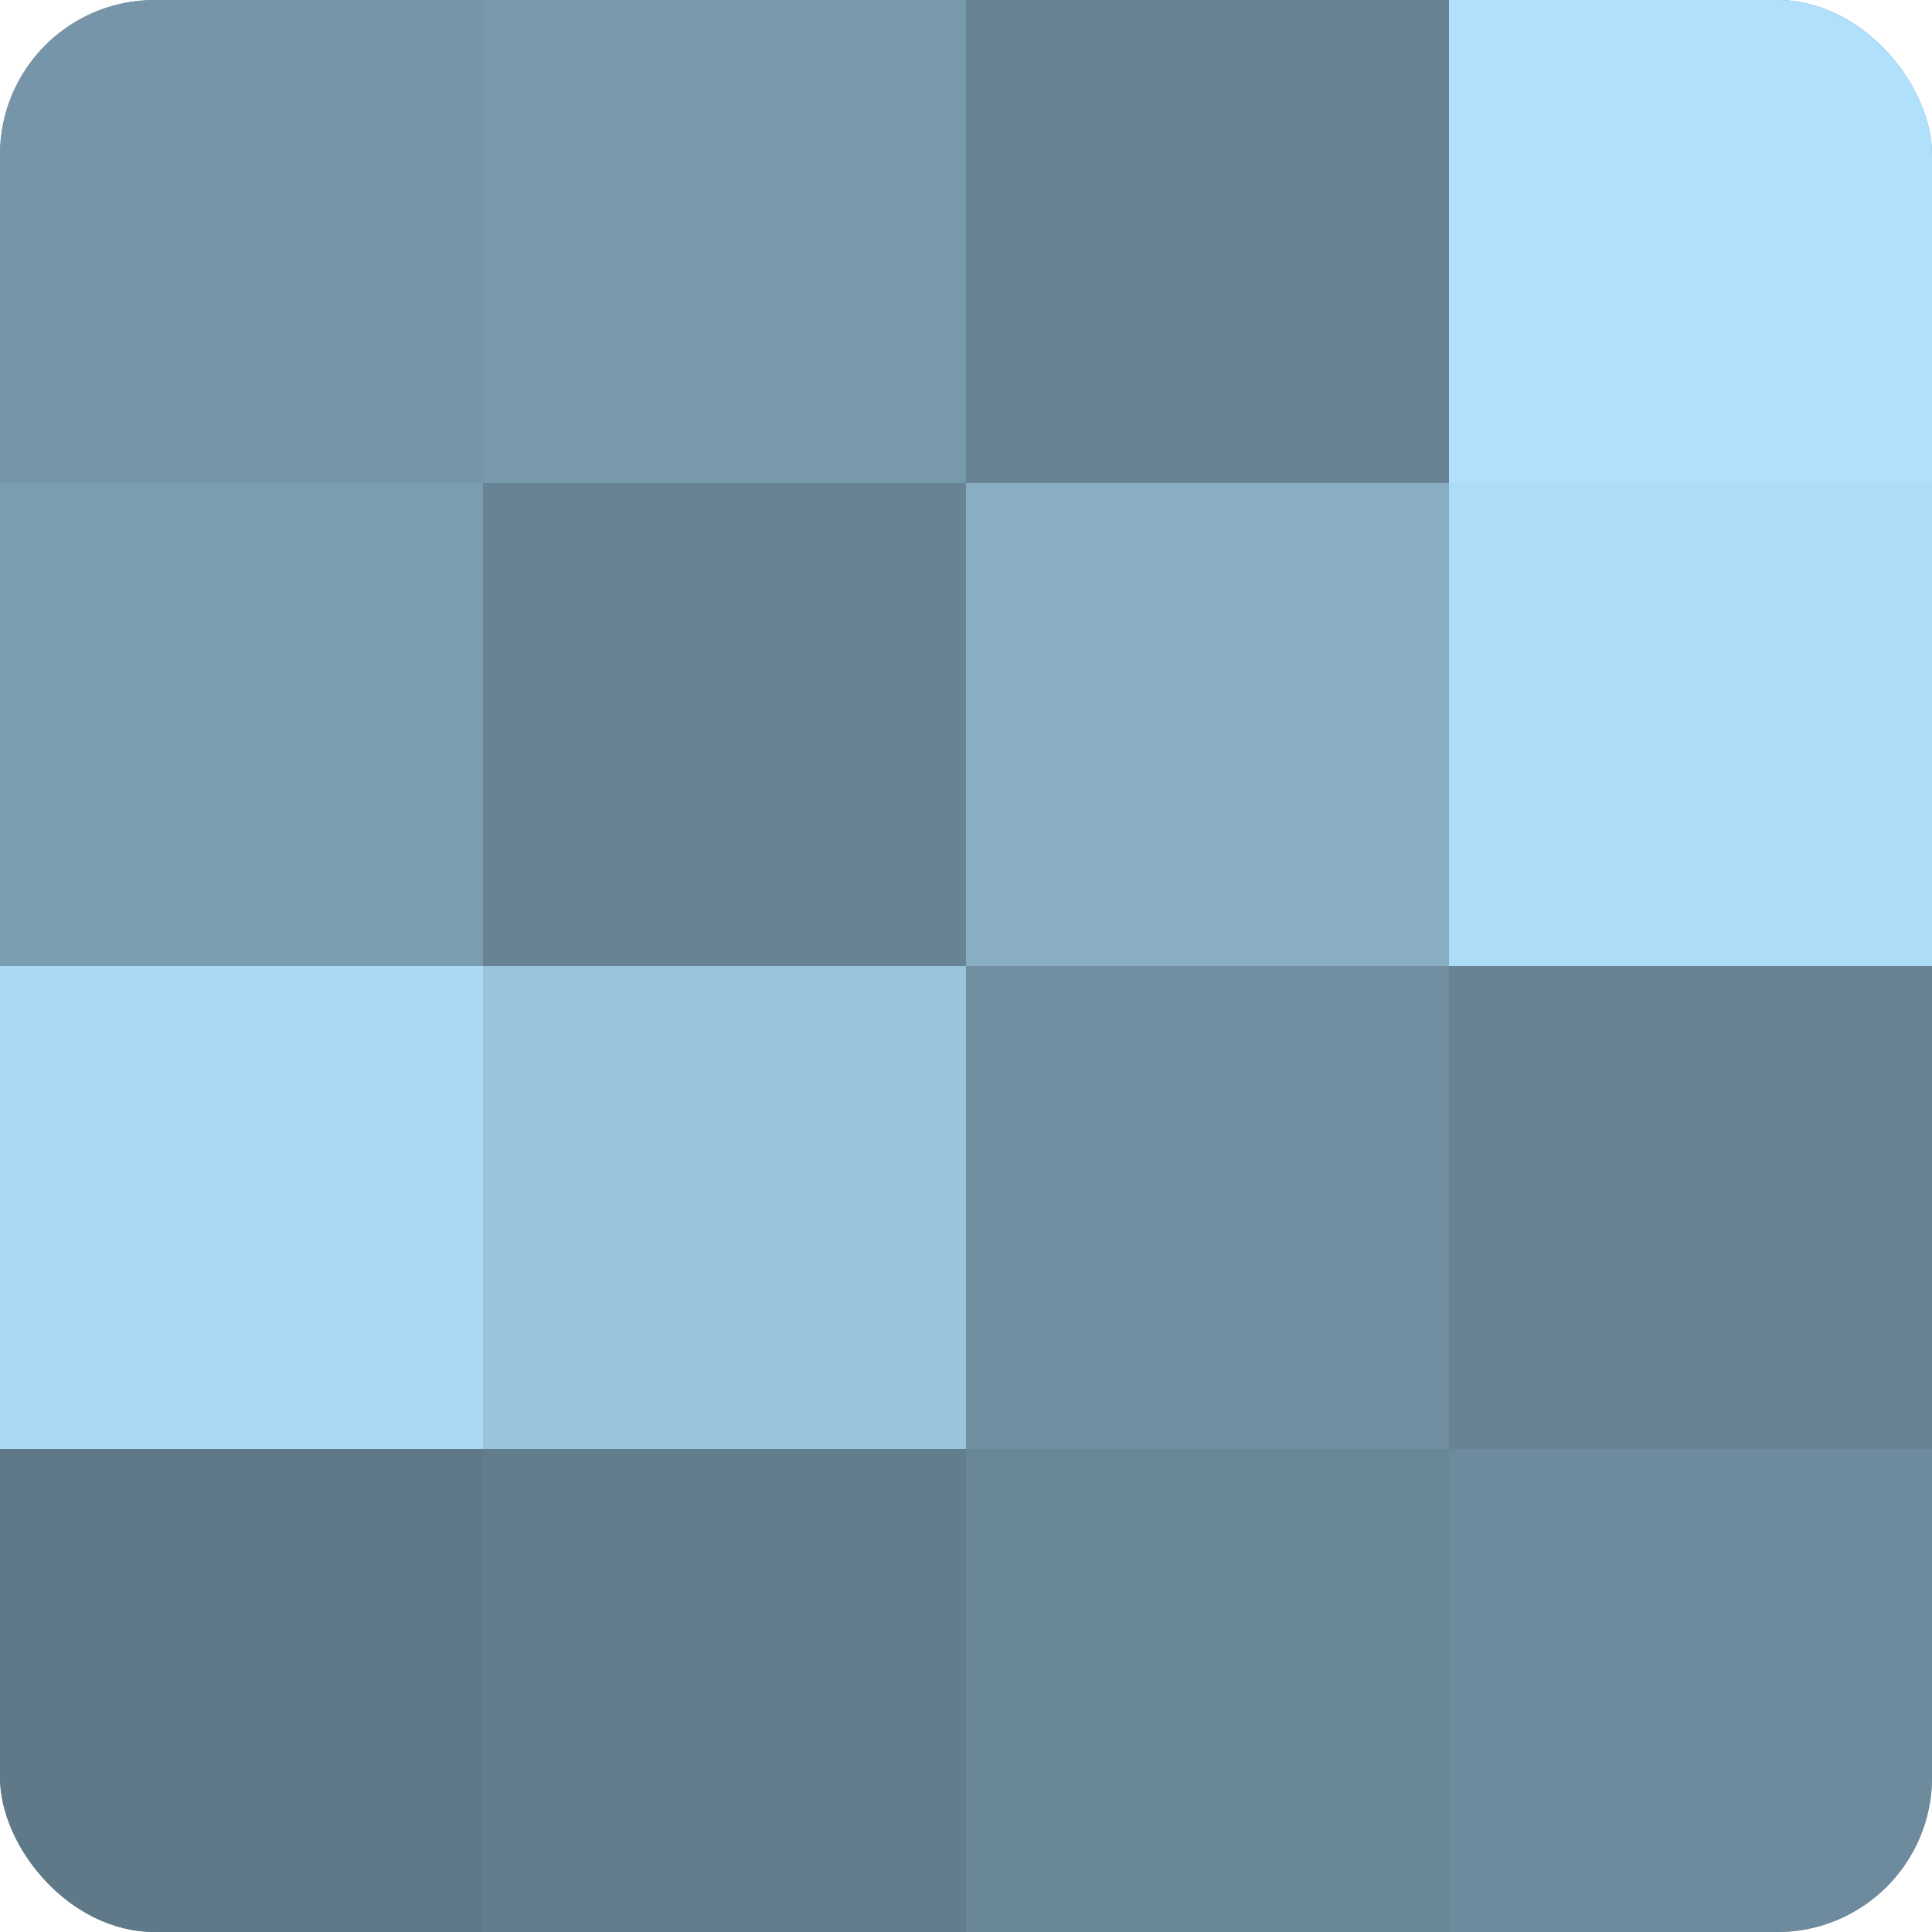 <?xml version="1.0" encoding="UTF-8"?>
<svg xmlns="http://www.w3.org/2000/svg" width="60" height="60" viewBox="0 0 100 100" preserveAspectRatio="xMidYMid meet"><defs><clipPath id="c" width="100" height="100"><rect width="100" height="100" rx="8" ry="8"/></clipPath></defs><g clip-path="url(#c)"><rect width="100" height="100" fill="#708ea0"/><rect width="25" height="25" fill="#7695a8"/><rect y="25" width="25" height="25" fill="#7b9db0"/><rect y="50" width="25" height="25" fill="#abd9f4"/><rect y="75" width="25" height="25" fill="#5f7988"/><rect x="25" width="25" height="25" fill="#7899ac"/><rect x="25" y="25" width="25" height="25" fill="#688494"/><rect x="25" y="50" width="25" height="25" fill="#9ac4dc"/><rect x="25" y="75" width="25" height="25" fill="#627d8c"/><rect x="50" width="25" height="25" fill="#688494"/><rect x="50" y="25" width="25" height="25" fill="#89aec4"/><rect x="50" y="50" width="25" height="25" fill="#708ea0"/><rect x="50" y="75" width="25" height="25" fill="#6a8798"/><rect x="75" width="25" height="25" fill="#b0e0fc"/><rect x="75" y="25" width="25" height="25" fill="#addcf8"/><rect x="75" y="50" width="25" height="25" fill="#688494"/><rect x="75" y="75" width="25" height="25" fill="#6d8b9c"/></g></svg>
